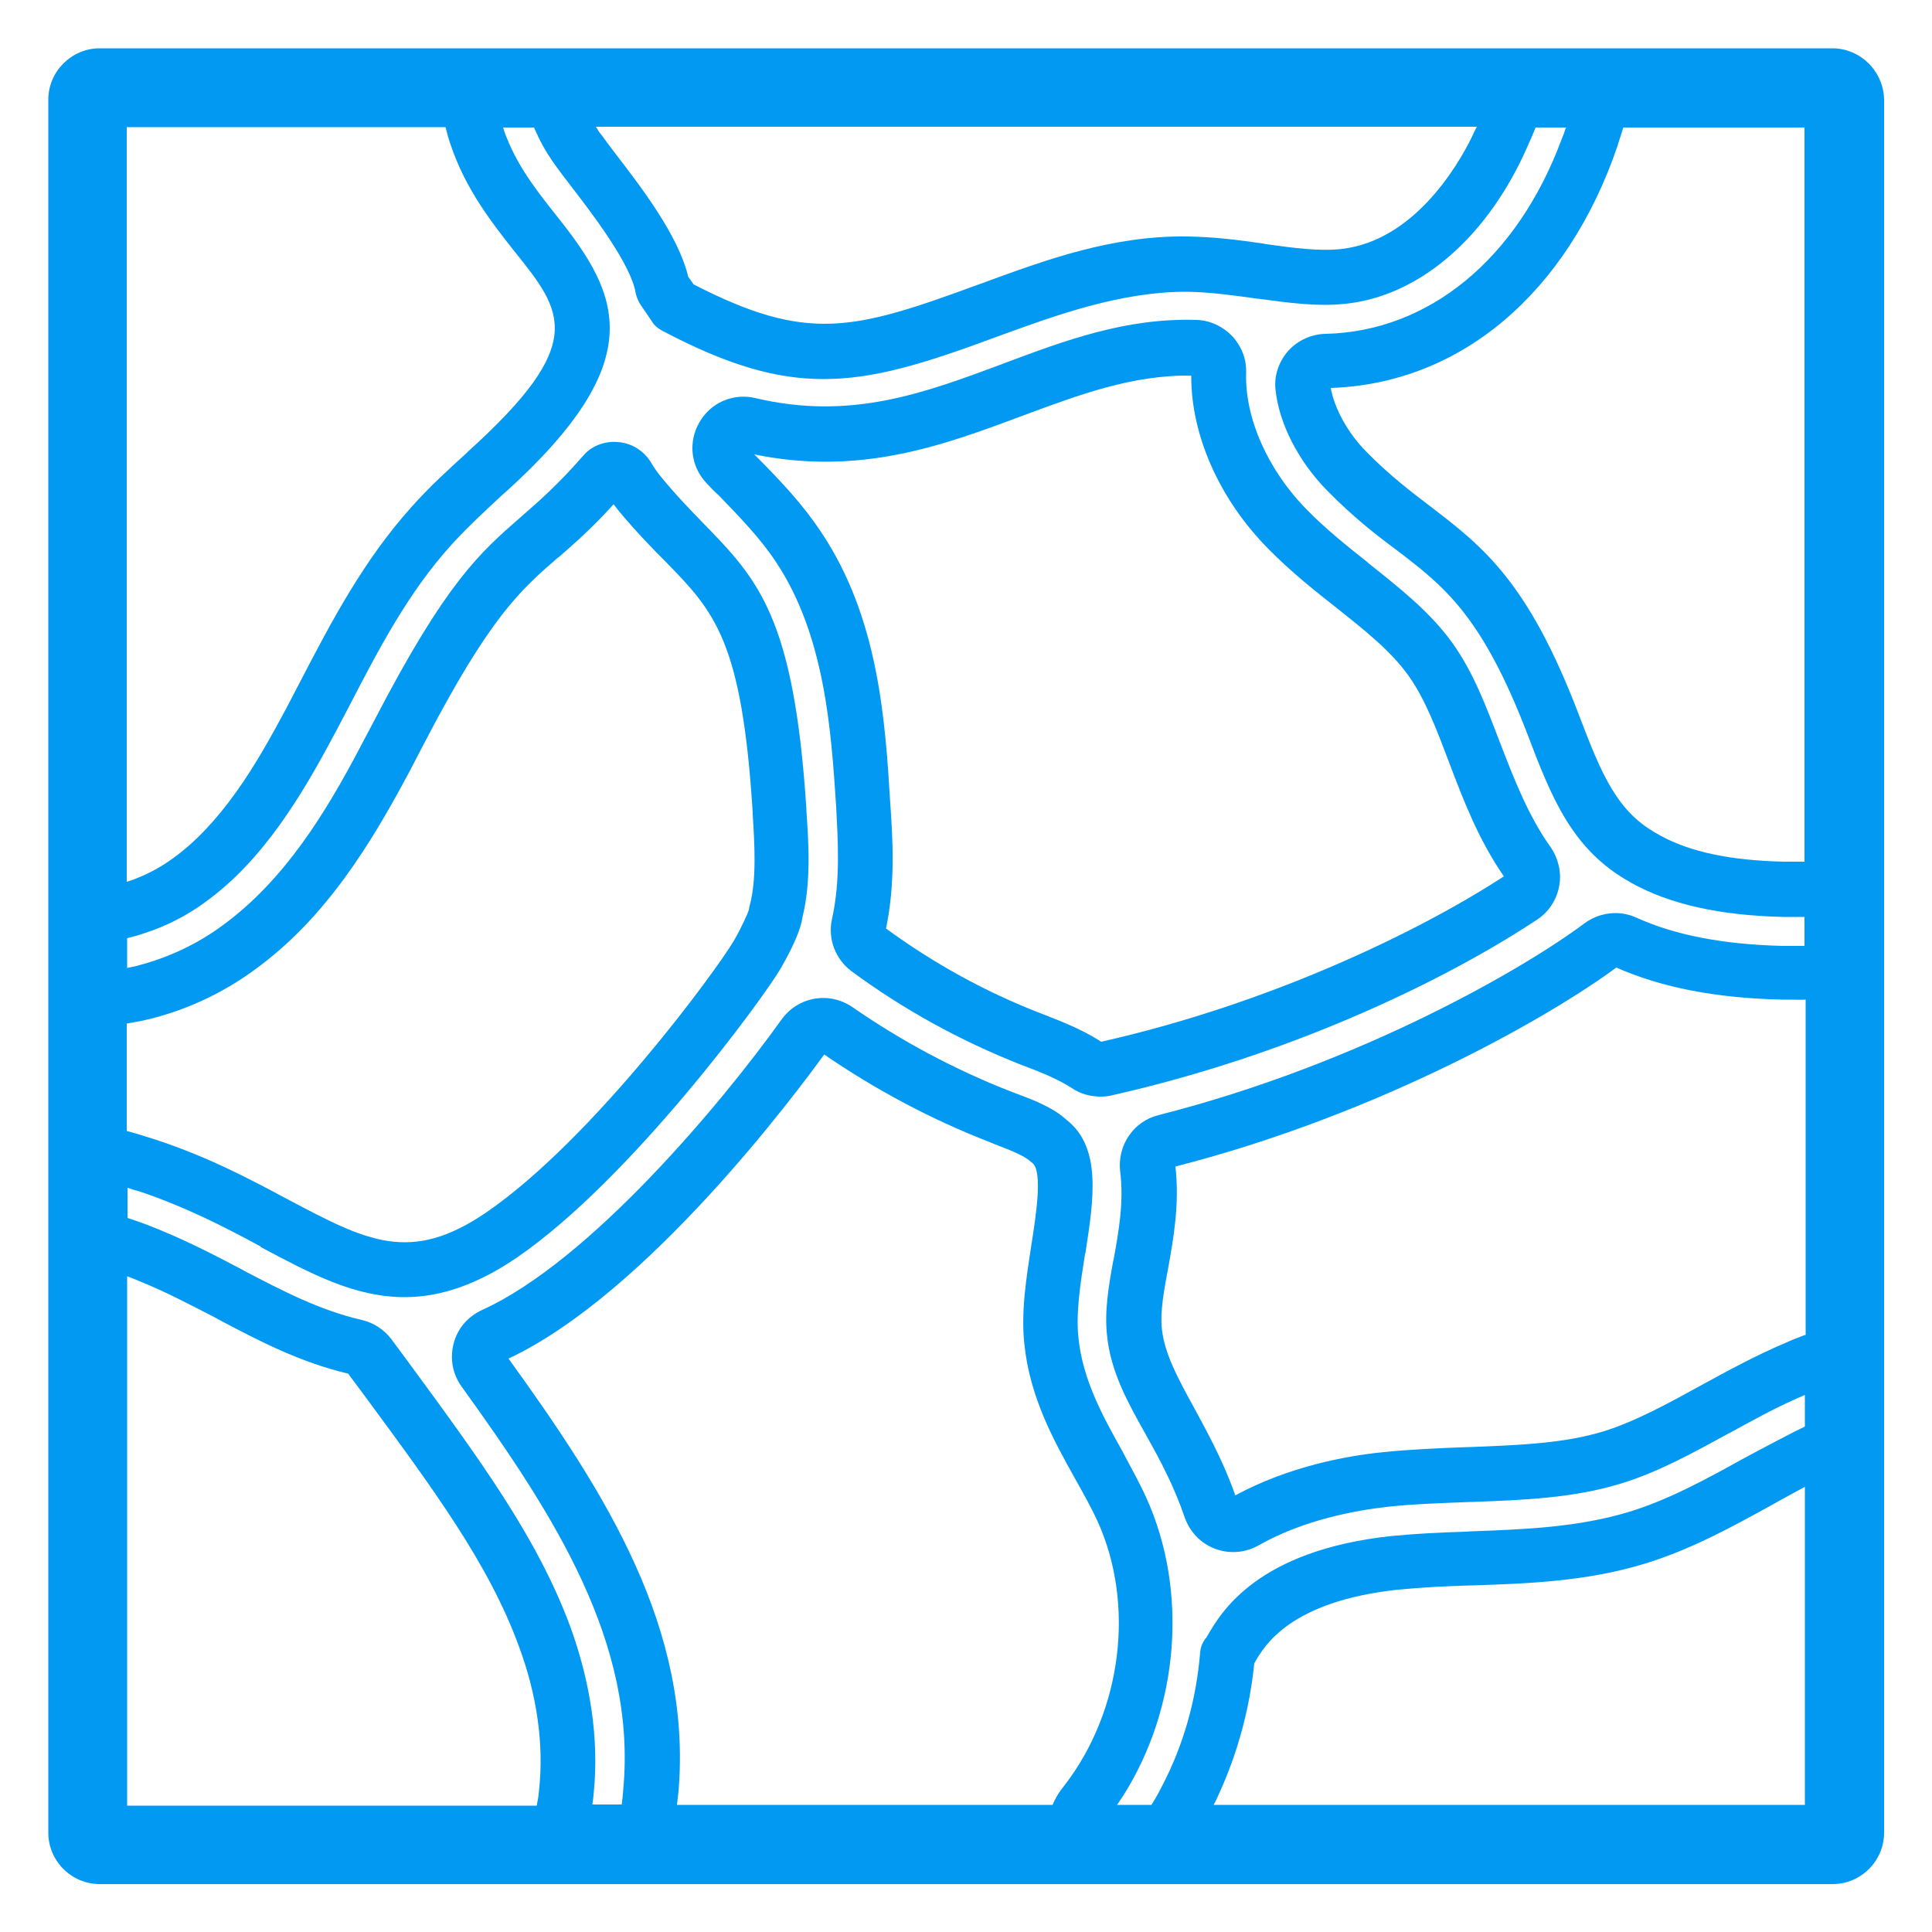 <?xml version="1.0" encoding="utf-8"?>
<!-- Generator: Adobe Illustrator 25.3.1, SVG Export Plug-In . SVG Version: 6.00 Build 0)  -->
<svg version="1.1" id="Ebene_1" xmlns="http://www.w3.org/2000/svg" xmlns:xlink="http://www.w3.org/1999/xlink" x="0px" y="0px"
	 viewBox="0 0 500 500" style="enable-background:new 0 0 500 500;" xml:space="preserve">
<style type="text/css">
	.st0{fill:#0299F2;}
</style>
<g>
	<g>
		<path class="st0" d="M474.2,12.5H25.8c-7.3,0-13.3,6-13.3,13.3v448.5c0,7.3,6,13.3,13.3,13.3h448.5c7.3,0,13.3-6,13.3-13.3V25.8
			C487.5,18.5,481.5,12.5,474.2,12.5z M121.3,116.7l-0.5,0.5c-4.5,4.1-9.6,8.7-14.3,14c-12.4,13.8-20.7,29.6-28.7,45
			c-1.2,2.3-2.4,4.6-3.6,6.9l-0.1,0.2c-3.6,6.7-7.9,14.6-13,21.7c-5.3,7.4-10.6,13-16.3,17.1c-2.9,2.1-5.9,3.8-9.2,5.1
			c-0.9,0.4-1.8,0.7-2.8,1V32.9h82.5c0.4,1.6,0.8,3.1,1.3,4.5c3.9,11.6,10.6,20.1,16.5,27.6C145.8,80.8,152.1,88.8,121.3,116.7z
			 M66,250.9c18.3-13.3,29.9-32.4,39.8-50.9l3.8-7.3c17.2-33.1,25-39.9,34.8-48.4l0.2-0.1c4.1-3.6,8.6-7.5,14.2-13.7
			c0.5,0.6,0.9,1.2,1.4,1.8c4.5,5.4,8.6,9.6,11.9,12.9c12.8,13.1,19.9,20.4,22.7,65.1l0,0.4c0.5,8.2,1,16.6-0.7,23.4
			c-0.2,0.5-0.2,0.9-0.3,1.4c-0.3,0.9-1.8,4.4-3.9,8c-4.4,7.5-36.3,51.1-63.8,70.1c-19.9,13.7-31.2,7.6-51.8-3.3
			c-10.3-5.5-21.9-11.7-37-16.3c-1.5-0.5-3-0.9-4.5-1.3v-27.8c1.3-0.2,2.7-0.5,4.3-0.8C47.4,261.8,57.3,257.3,66,250.9z M67.6,322.8
			c13,6.9,24.2,12.9,37.1,12.9c9.5,0,19.1-3.4,29.3-10.4c29.3-20.2,63.3-66.6,68-74.6c3.4-5.9,5.3-10.4,5.7-13.4
			c2.2-9.1,1.6-18.8,1-27.4l0-0.4c-3.2-49.9-12.5-59.5-26.7-74.1c-3.4-3.5-7.1-7.3-11.1-12.2c-0.8-1-1.6-2.1-2.3-3.3l-0.3-0.5
			c-1.9-2.9-5-4.8-8.5-5c-3.4-0.3-6.9,1.1-8.9,3.6l-0.2,0.2c-6.4,7.3-11.1,11.4-15.8,15.5c-10.9,9.5-19.5,17.1-37.9,52.5l-3.8,7.2
			c-9,17.1-19.6,34.4-35.6,46.1c-6.5,4.8-14,8.3-21.6,10.3c-1,0.3-2.1,0.5-3.1,0.7v-7.7c1.6-0.4,3.1-0.8,4.5-1.3
			c5.6-1.8,11.1-4.6,15.8-8.1C68,222.7,78,206.1,86.6,189.9c0.9-1.6,1.7-3.3,2.6-4.9l1.2-2.3c7.5-14.5,15.3-29.5,26.6-41.9
			c4.3-4.7,9.1-9.1,13.3-13l0.6-0.5c37.7-34.1,29.4-51,13.5-71c-4.9-6.2-10-12.5-13.2-20.5c-0.4-0.9-0.7-1.8-1-2.8h8
			c0.7,1.6,1.5,3.3,2.4,4.9c0.7,1.3,1.5,2.5,2.3,3.7c1.3,1.9,3.2,4.4,4.9,6.6c5.4,7,15.5,20.2,16.7,27.6c0.2,1,0.6,1.9,1.1,2.8
			l3.2,4.7c0.6,1,1.5,1.7,2.6,2.3c16.7,8.8,29.2,12.5,41.7,12.5c12.9,0,25.4-3.7,45.3-11.1c14.8-5.4,31.5-11.5,48.7-11.5
			c6.3,0.1,12.6,1,18.3,1.8l0.2,0c8.2,1.1,15.9,2.2,23.6,1.2c18.8-2.4,36.1-17.6,46.2-40.8c0.7-1.6,1.4-3.1,2-4.7h7.9
			c0,0.1,0,0.1-0.1,0.2c-0.3,0.9-0.6,1.8-1,2.7c-11.5,31.1-34.4,49.9-61.2,50.5c-3.7,0.1-7.2,1.7-9.7,4.5c-2.4,2.8-3.6,6.4-3.2,9.9
			c0.9,8.8,5.9,18.6,13.5,26.3c6.8,6.9,12.9,11.6,17.9,15.3c12.3,9.4,22,16.9,33.8,47.6c6.1,16,11.4,29.9,26.6,38.3
			c0.2,0.1,0.4,0.3,0.5,0.3c9.8,5.4,22.5,8.3,39,8.7c0.3,0,0.6,0,0.9,0c0.3,0,0.7,0,0.9,0c1.3,0,2.6,0,3.8,0v7.5c-1.2,0-2.5,0-3.7,0
			c-0.3,0-0.5,0-0.8,0c-0.3,0-0.6,0-0.9,0l-0.4,0c-15.4-0.4-27.8-2.8-37.9-7.4c-4.3-1.9-9.4-1.3-13.3,1.6
			c-15.1,11.3-57.5,36.2-110.2,49.6c-6.5,1.6-10.7,7.9-9.9,14.6c1,8-0.4,15.5-1.7,22.8l-0.1,0.3c-1.2,6.7-2.3,13-1.6,19.3
			c0.9,9.4,5.5,17.6,10,25.6l0.1,0.2c3.6,6.4,7.2,13.1,10,21.3c1.3,3.7,4.1,6.7,7.8,8.1c3.7,1.4,7.8,1.1,11.2-0.8
			c11.6-6.6,24.9-9.1,34-10.1c6.7-0.7,13.4-0.9,21.1-1.2l0.4,0c13.4-0.5,26-1,38.2-4.7c9.6-2.9,18.5-7.8,28-13l0.6-0.3
			c5.3-2.9,10.7-5.9,16.5-8.5c0.9-0.4,1.8-0.8,2.7-1.2v8.2c-1.7,0.8-3.3,1.6-4.8,2.4c-3.1,1.6-6.1,3.2-9.3,4.9l-2.4,1.3
			c-8.7,4.8-18.6,10.3-29.1,13.5c-13.3,4-27.1,4.5-40.5,5l-1.7,0.1c-6.5,0.2-12.7,0.5-19,1.1c-35,3.7-44.3,19.8-47.8,25.8
			c-0.2,0.3-0.3,0.5-0.4,0.7L312,424c-0.8,1.1-1.3,2.3-1.4,3.6c-1,12.3-4.3,24-9.9,34.7c-0.8,1.6-1.7,3.2-2.7,4.8h-8.9
			c0.5-0.8,1.1-1.6,1.6-2.4c14.5-22.9,16.8-53.1,6-77c-1.7-3.8-3.8-7.5-5.9-11.5l-0.2-0.4c-5.1-9.1-10.4-18.6-11.5-29.6
			c-0.7-6.3,0.5-14.1,1.7-21.6l0.1-0.3c2.2-14.1,4.2-27.4-4.9-34.5c-3.5-3.2-8.5-5.1-12.5-6.6l-2.1-0.8c-14.3-5.6-28-12.9-40.7-21.7
			c-6.1-4.2-14.1-2.8-18.4,3.1c-15.8,22.1-49.9,62.7-77.5,75.2c-3.7,1.7-6.4,4.8-7.4,8.7c-1,3.9-0.3,7.9,2.1,11.2
			c24,33.3,45.3,66.3,41.8,104.2c-0.1,1.2-0.2,2.5-0.4,3.9h-7.6c0.2-1.2,0.3-2.3,0.4-3.5c1.3-13.5-0.9-28.2-6.1-42.5
			c-8.6-23.2-23.5-43.4-42.3-69l-4-5.4c-1.9-2.5-4.6-4.3-7.7-5c-10.8-2.5-20.2-7.4-30.2-12.6l-0.5-0.3c-7.4-3.9-15.8-8.3-25.3-11.9
			c-1.6-0.6-3.1-1.1-4.6-1.6v-7.8c1.1,0.4,2.2,0.7,3,0.9c12.2,4.1,22.4,9.4,31.3,14.2L67.6,322.8z M380.9,35.5L380.9,35.5
			c-3.9,7.9-15.1,26.6-33.4,28.9c-5.8,0.7-12.6-0.2-19.7-1.2l-1.1-0.2c-6.2-0.9-12.5-1.7-19.4-1.8c-19.3-0.3-36.6,6-53.4,12.2
			l-0.6,0.2c-32.6,12-44.4,15.1-73.8,0l-1.4-2C175.6,61,166,48.5,159,39.4c-1.2-1.6-2.3-3-3.2-4.3c-0.5-0.6-0.9-1.1-1.2-1.7
			c-0.1-0.2-0.3-0.4-0.4-0.6h228C381.7,33.7,381.3,34.6,380.9,35.5z M315.4,464.4c4.9-10.7,8-22.1,9.2-33.9c0-0.1,0.1-0.1,0.1-0.2
			c2.5-4.4,9.2-15.9,37.1-18.9c6.2-0.6,12.4-0.9,18.8-1.1l0.7,0c14.3-0.5,29.1-1,44.3-5.6c12.1-3.7,22.7-9.6,32.2-14.8l2.5-1.4
			c1.4-0.8,2.8-1.5,4.2-2.3c0.9-0.5,1.7-0.9,2.6-1.4v82.3h-153C314.6,466.2,315,465.3,315.4,464.4z M467.1,345.5
			c-1.6,0.6-3.2,1.2-4.7,1.9c-8.1,3.4-15.7,7.6-22.3,11.2c-8.2,4.5-16.7,9.2-25,11.8c-10.4,3.2-22.2,3.6-34.7,4.1l-0.4,0
			c-8.1,0.3-14.9,0.6-21.9,1.3c-10,1-24.7,3.8-38.4,11.2c-3.2-9.1-7.4-16.6-10.8-22.9c-4-7.3-7.5-13.7-8.2-20.1
			c-0.5-4.4,0.5-9.9,1.6-15.7c1.4-7.8,3-16.7,1.9-26.4c54.1-13.9,97.9-39.5,114.1-51.5c11.8,5.2,25.8,7.9,42.8,8.3h0.5
			c0.3,0,0.6,0,0.9,0c0.3,0,0.7,0,1.1,0c1.3,0,2.5,0.1,3.7,0V345.5z M467.1,223c-1.2,0-2.4,0-3.7,0l-0.1,0l-0.1,0c-0.3,0-0.6,0-1,0
			l-0.5,0c-13.8-0.3-24.2-2.5-31.9-6.7c-0.1-0.1-0.4-0.2-0.7-0.4c-10.5-5.7-14.5-15.1-20.6-31.2c-13.1-34.3-24.8-43.3-38.4-53.7
			c-5.1-3.9-10.5-8-16.4-14c-4.9-4.9-8.4-11.4-9.3-16.6c33.5-1.1,61.2-24.5,74.2-62.6c0.1-0.1,0.1-0.3,0.1-0.4c0.5-1.5,1-3,1.4-4.4
			h46.9V223z M131.6,351.6c36.2-17,75.1-69.6,81.7-78.7c13.4,9.2,27.9,16.9,42.9,22.7c0.7,0.3,1.4,0.6,2.2,0.9
			c2.6,1,6.6,2.5,8.3,4.1c0.1,0.1,0.3,0.2,0.5,0.4c2.7,2.2,0.9,13.7-0.3,21.3c-1.3,8.5-2.7,17.2-1.8,25.5c1.4,13.8,7.6,25,13.2,35
			c1.9,3.4,4.1,7.3,5.7,10.8c9.8,21.5,6.4,49-8.4,68.3l-1,1.3c-0.9,1.2-1.6,2.5-2.2,3.9h-97.2c0.1-1.2,0.3-2.4,0.4-3.5
			C179.1,421.6,156.9,386.6,131.6,351.6z M56.4,341.4c10.8,5.7,21.1,11.1,33.7,14.1l3.8,5.1c18.2,24.7,32.6,44.1,40.4,65.5
			c4.7,12.6,6.5,25.5,5.2,37.2c-0.1,1.3-0.3,2.6-0.6,4H32.9V330.3c0.9,0.3,1.8,0.7,2.8,1.1c7.2,2.9,13.8,6.4,20.2,9.7L56.4,341.4z"
			/>
	</g>
	<g>
		<path class="st0" d="M215.3,237.9c-1.1,5.1,0.9,10.3,5,13.4c13.4,9.9,28.1,18,43.8,24.2c4.8,1.8,9.4,3.6,13.3,6.1
			c2.2,1.5,4.8,2.2,7.4,2.2c1.1,0,2-0.1,2.8-0.3c19.2-4.3,39.5-10.7,58.5-18.6c19.1-7.9,37-17.2,51.7-26.9c3-2,5-5,5.7-8.6
			c0.7-3.5-0.2-7.3-2.3-10.3c-5.7-8-9.4-17.6-13-26.9c-3.6-9.4-6.9-18.3-12.4-25.9c-5.7-7.9-13.4-14-21.6-20.5l-0.3-0.3
			c-5.3-4.2-10.8-8.6-15.6-13.5c-10.2-10.3-16.2-23.9-15.8-35.6c0.1-3.5-1.2-6.8-3.6-9.4c-2.4-2.5-5.7-4.1-9.2-4.2
			c-18.4-0.6-34.3,5.4-49.8,11.2l-0.5,0.2c-20.2,7.5-39.2,14.7-64,8.8c-5.7-1.3-11.5,1.2-14.4,6.3c-3,5.2-2.2,11.5,1.9,15.8
			c1,1.1,2.1,2.2,3.2,3.2l0.3,0.3c5,5.2,10.2,10.5,14.4,16.8c12.7,19.1,14.3,43.6,15.6,63.4C216.8,216.9,217.6,227.8,215.3,237.9z
			 M328.3,142.1c5.7,5.8,12.1,10.9,17.2,14.9c7.3,5.8,14.3,11.3,18.9,17.7c4.4,6.1,7.4,14.1,10.7,22.8c3.7,9.8,7.6,19.9,14.1,29.3
			c-22.1,14.4-60.7,33-104.2,42.8c-5.1-3.3-10.9-5.5-15.8-7.4c-14.2-5.5-27.6-12.9-39.9-21.9c2.5-11.9,1.7-23.7,1.1-32.4
			c-1.3-21.4-3-48-17.9-70.2c-4.9-7.4-10.5-13.2-16-18.8l-0.3-0.3c-0.3-0.3-0.7-0.7-1-1c27.5,5.6,48.8-2.3,69.4-10
			c14.6-5.4,28.3-10.6,43.7-10.4C308.2,112.6,315.6,129.3,328.3,142.1z"/>
	</g>
</g>
</svg>
